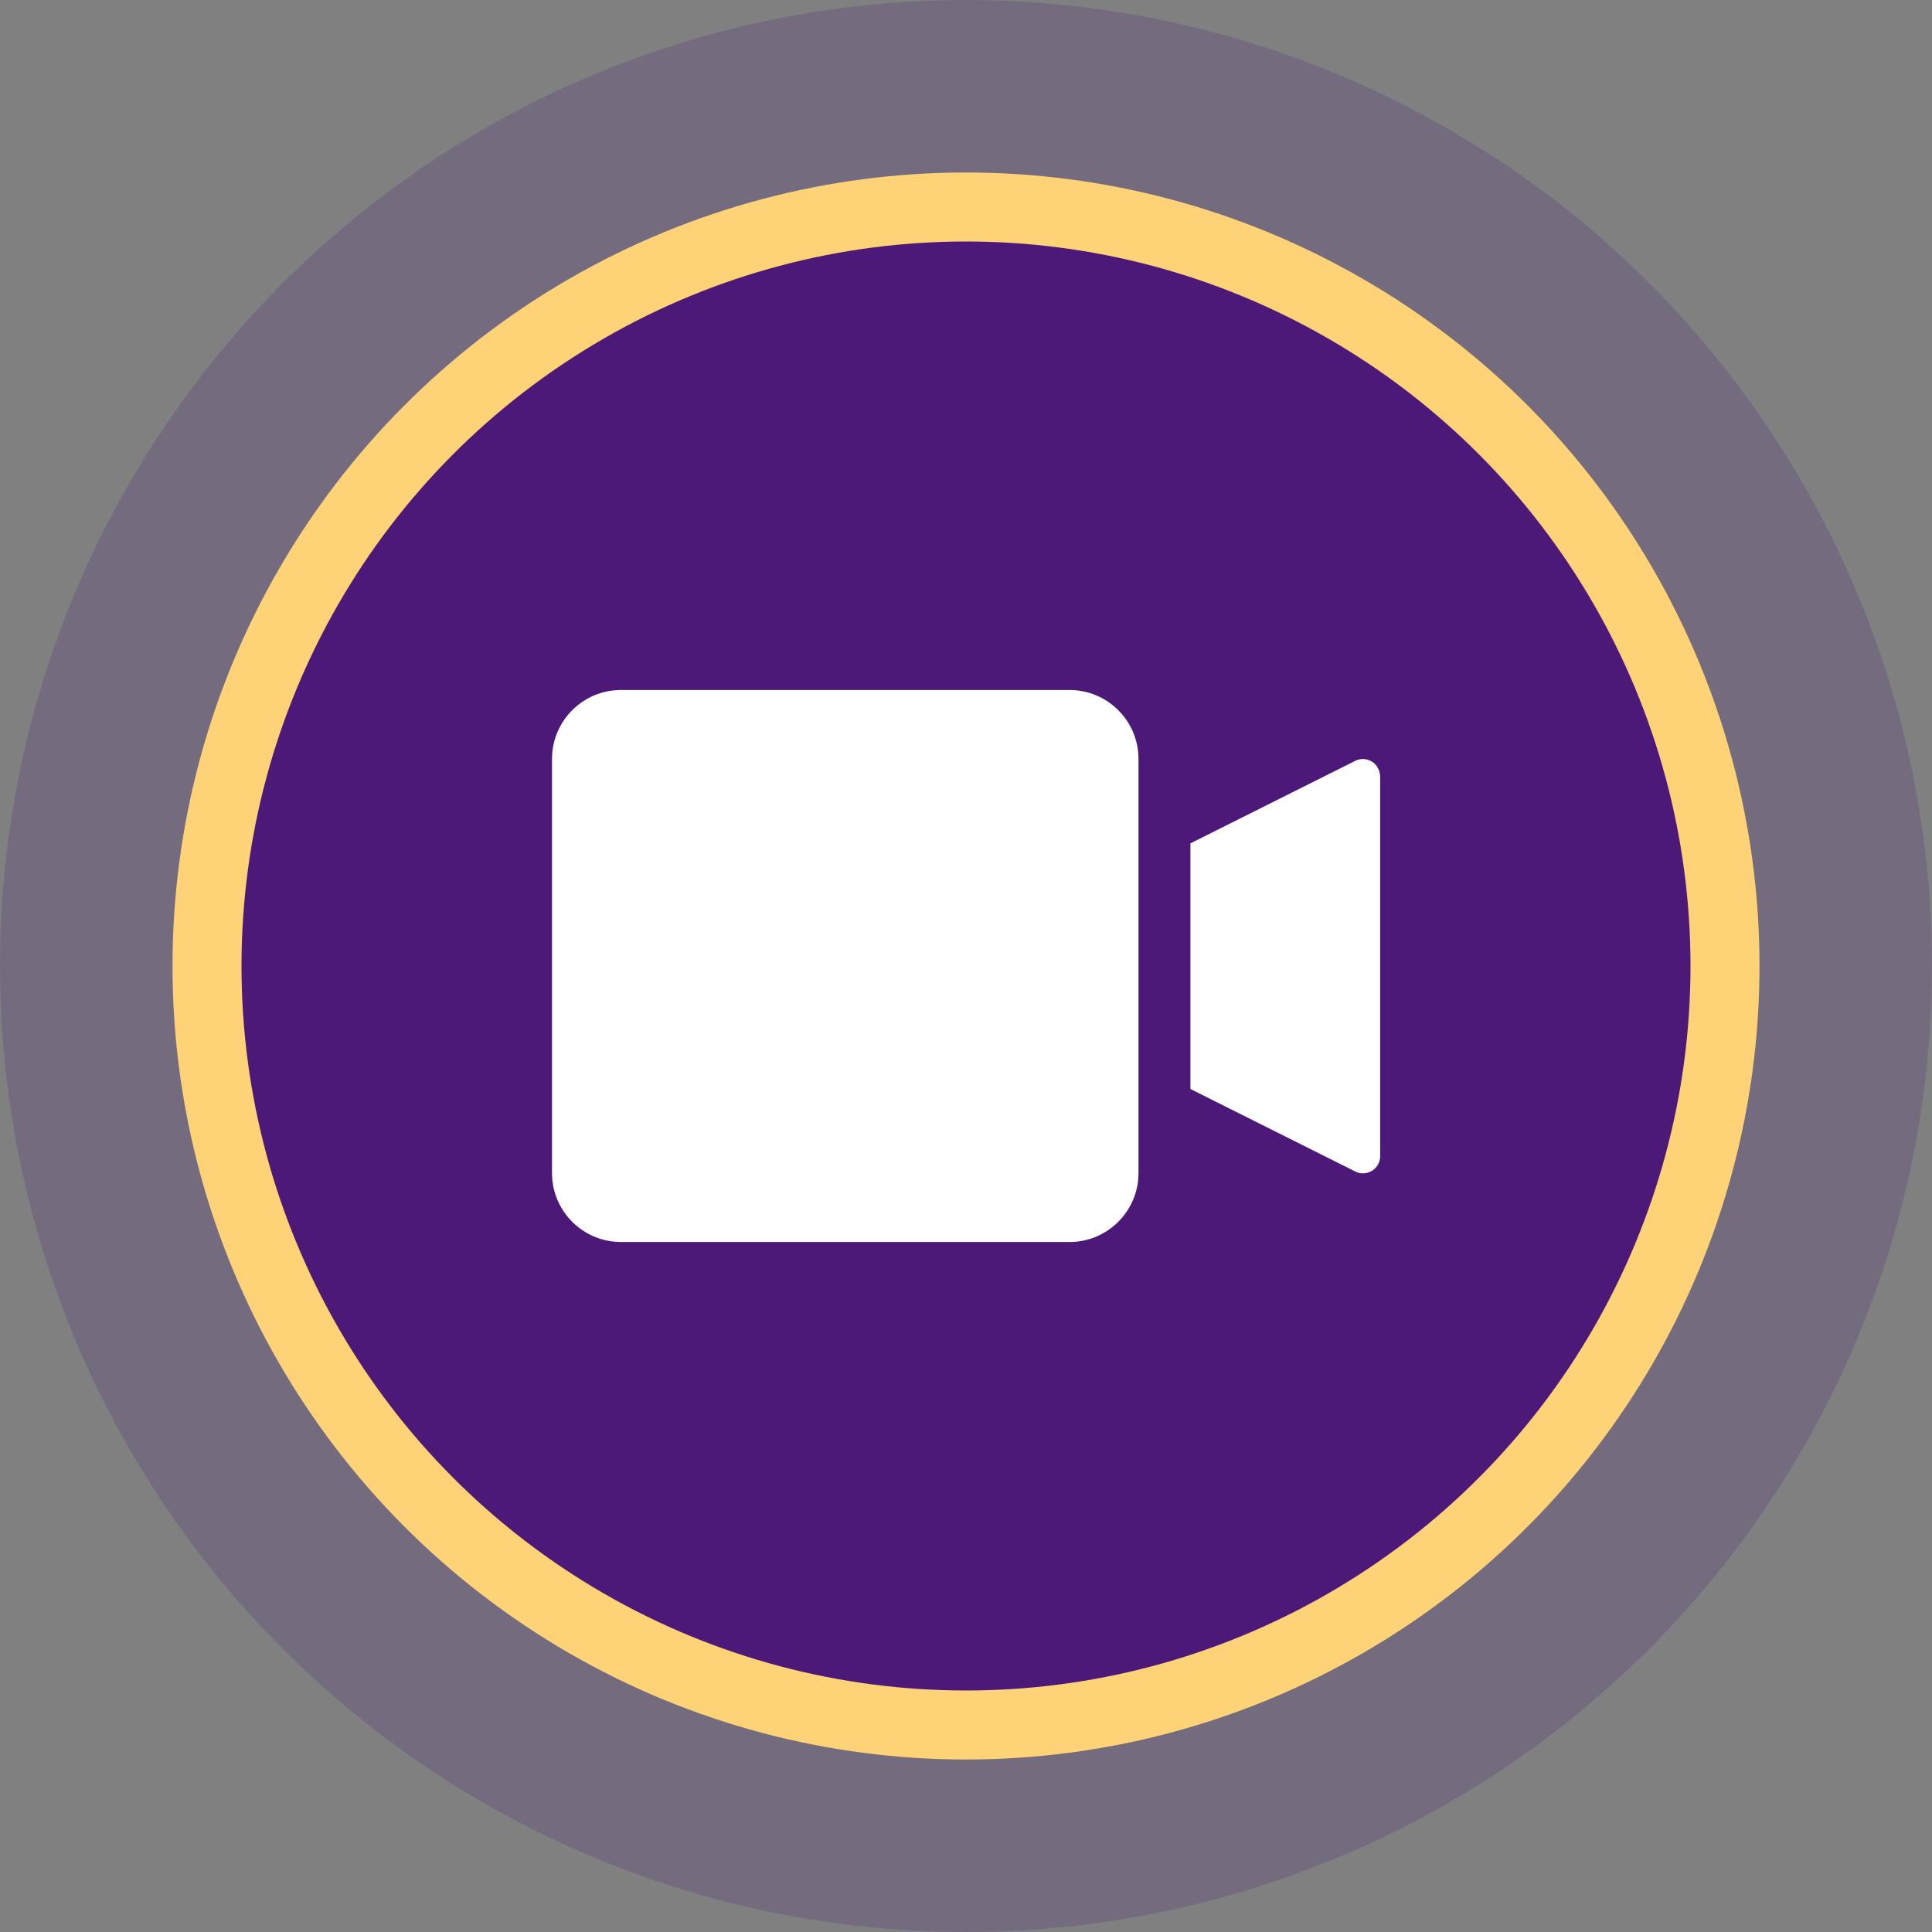 <?xml version="1.0" encoding="UTF-8"?>
<svg width="112px" height="112px" viewBox="0 0 112 112" version="1.1" xmlns="http://www.w3.org/2000/svg" xmlns:xlink="http://www.w3.org/1999/xlink">
    <rect x="0" y="0" width="112" height="112" fill="#808080" stroke="none"/>
    <title>video-icon</title>
    <g id="video-icon" stroke="none" stroke-width="1" fill="none" fill-rule="evenodd">
        <circle id="Oval" fill-opacity="0.2" fill="#4D1979" cx="56" cy="56" r="56"></circle>
        <circle id="Oval" stroke="#FED277" stroke-width="4" fill="#4D1979" cx="56" cy="56" r="44"></circle>
        <g id="Group" transform="translate(32, 40)" fill="#FFFFFF" fill-rule="nonzero">
            <path d="M34,4 C34,1.79 32.21,0 30,0 L4,0 C1.79,0 0,1.79 0,4 L0,28 C0,30.21 1.79,32 4,32 L30,32 C32.21,32 34,30.21 34,28 L34,4 Z" id="Path"></path>
            <path d="M47.53,4.15 C47.23,3.97 46.87,3.95 46.56,4.11 L37.01,8.89 L37.01,23.13 L46.56,27.91 C46.7,27.98 46.85,28.02 47.01,28.02 C47.19,28.02 47.38,27.97 47.54,27.87 C47.83,27.69 48.01,27.37 48.01,27.02 L48.01,5.02 C48,4.65 47.82,4.33 47.53,4.15 Z" id="Path"></path>
        </g>
    </g>
</svg>